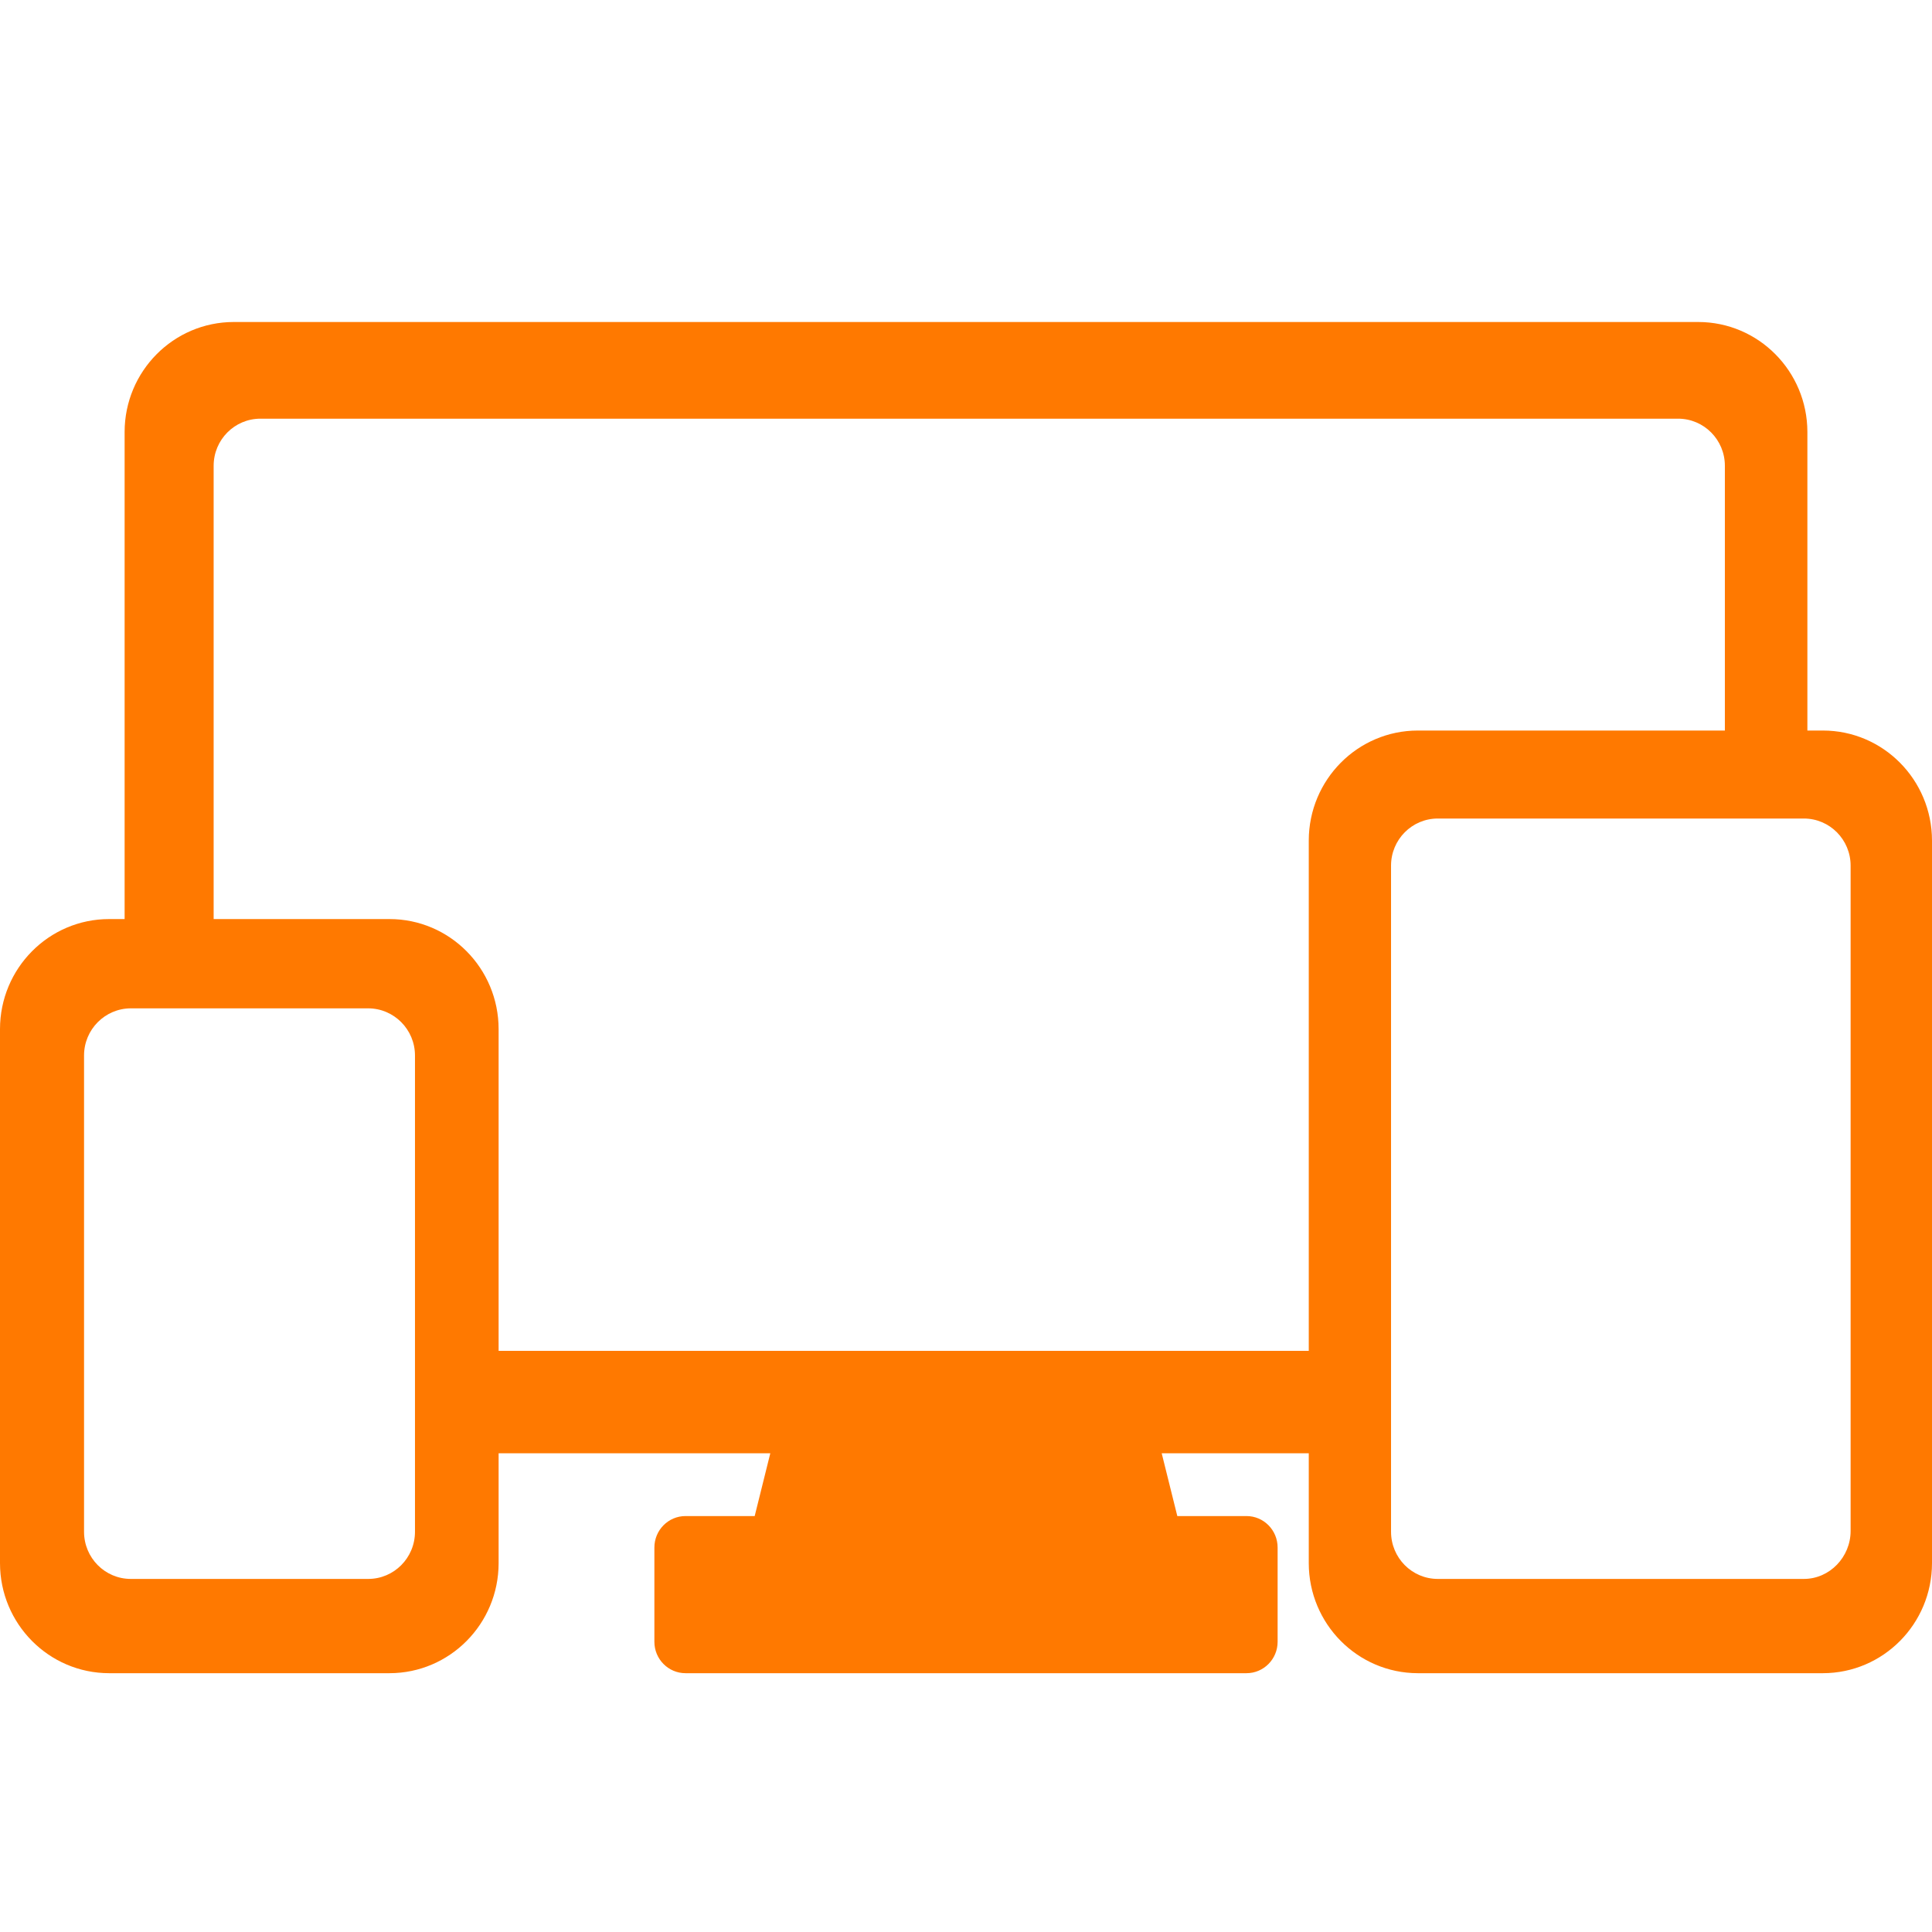 <?xml version="1.0" encoding="UTF-8"?>
<svg width="24px" height="24px" viewBox="0 0 24 24" version="1.1" xmlns="http://www.w3.org/2000/svg" xmlns:xlink="http://www.w3.org/1999/xlink">
    <title>ic_devices</title>
    <g id="ic_devices" stroke="none" stroke-width="1" fill="none" fill-rule="evenodd">
        <path d="M22.645,9.075 L22.452,9.075 L22.452,5.366 C22.451,4.612 21.845,4.001 21.097,4 L2.903,4 C2.155,4.001 1.549,4.612 1.548,5.366 L1.548,11.417 L1.355,11.417 C0.607,11.417 0.001,12.029 0,12.783 L0,19.419 C0.001,20.173 0.607,20.784 1.355,20.785 L4.839,20.785 C5.587,20.784 6.193,20.173 6.194,19.419 L6.194,18.053 L9.569,18.053 L9.375,18.833 L8.516,18.833 C8.302,18.833 8.129,19.008 8.129,19.224 L8.129,20.395 C8.129,20.61 8.302,20.785 8.516,20.785 L15.484,20.785 C15.698,20.785 15.871,20.61 15.871,20.395 L15.871,19.224 C15.871,19.008 15.698,18.833 15.484,18.833 L14.625,18.833 L14.431,18.053 L16.258,18.053 L16.258,19.419 C16.259,20.173 16.865,20.784 17.613,20.785 L22.645,20.785 C23.393,20.784 23.999,20.173 24,19.419 L24,10.441 C23.999,9.687 23.393,9.075 22.645,9.075 Z M5.155,19.028 C5.155,19.352 4.895,19.614 4.574,19.614 L1.625,19.614 C1.304,19.614 1.044,19.352 1.044,19.028 L1.044,13.112 C1.044,12.789 1.304,12.527 1.625,12.526 L4.574,12.526 C4.895,12.527 5.155,12.789 5.155,13.112 L5.155,19.028 Z M16.258,10.441 L16.258,16.781 L6.194,16.781 L6.194,12.783 C6.193,12.029 5.587,11.417 4.839,11.417 L2.654,11.417 L2.654,5.786 C2.654,5.463 2.914,5.201 3.235,5.201 L20.846,5.201 C21.167,5.201 21.427,5.463 21.427,5.786 L21.427,9.075 L17.613,9.075 C16.865,9.075 16.259,9.687 16.258,10.441 Z M22.989,19.018 C22.989,19.342 22.729,19.614 22.408,19.614 L17.861,19.614 C17.54,19.614 17.28,19.352 17.28,19.028 L17.28,10.753 C17.28,10.43 17.54,10.168 17.861,10.168 L22.408,10.168 C22.729,10.168 22.989,10.43 22.989,10.753 L22.989,19.018 Z" id="Shape" fill="#FF7900" fill-rule="nonzero"></path>
    </g>
</svg>